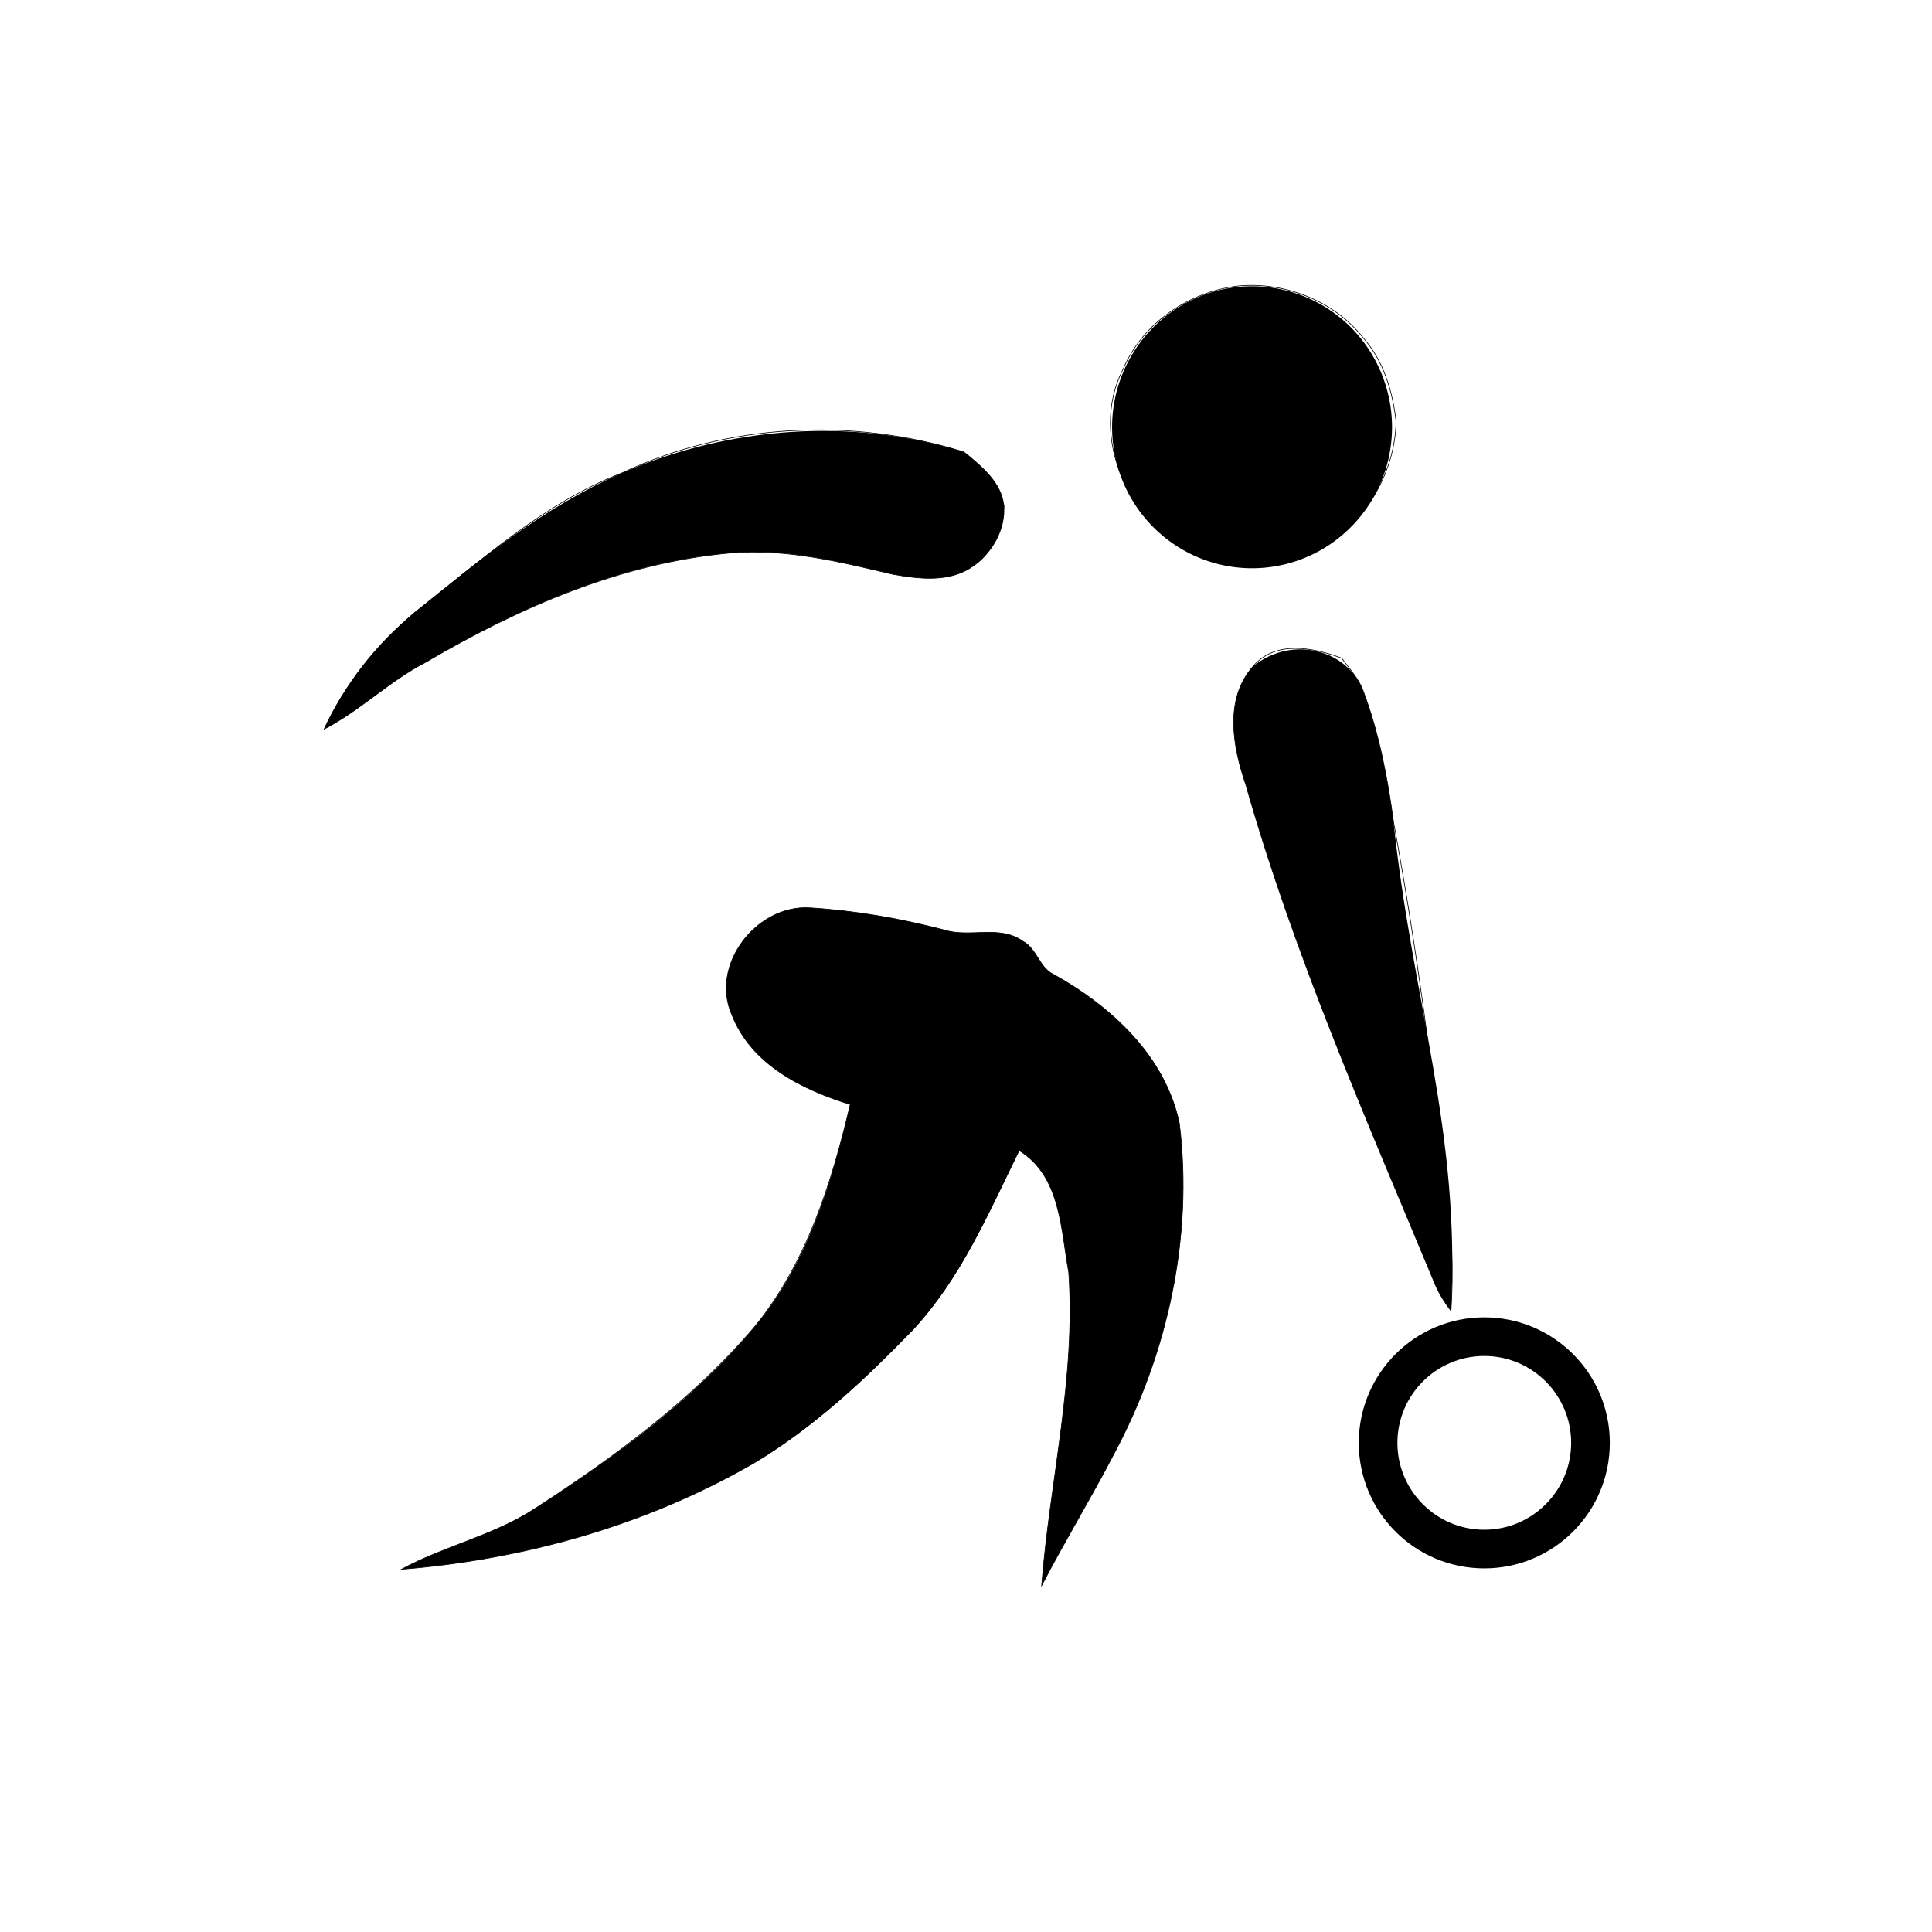<svg width="300" height="300" xmlns="http://www.w3.org/2000/svg" xml:space="preserve"><path d="M215.97 69.19a21.735 21.895 0 0 1-24.3 18.871 21.735 21.895 0 0 1-18.82-24.41 21.735 21.895 0 0 1 24.164-19.047 21.735 21.895 0 0 1 18.995 24.273"/><path d="M192.23 44.406c7.242-.69 14.904 2.288 19.447 8.051 3.188 3.585 4.577 8.364 5.117 13.04-.212 7.188-3.854 14.218-9.873 18.234-5.979 3.839-13.795 4.888-20.426 2.145-11.07-3.822-17.593-17.963-12.082-28.604 3.063-7.158 10.185-11.946 17.817-12.866zM96.58 73.439c16.462-7.764 35.76-8.629 53.077-3.264 2.838 2.148 5.039 4.944 6.255 8.309-.396 3.537-1.635 7.271-4.721 9.356-3.641 2.662-8.464 2.075-12.628 1.315-8.156-1.93-16.466-3.967-24.917-3.309-16.976 1.485-32.962 8.415-47.519 16.973-5.635 2.902-10.179 7.494-15.796 10.402 3.213-7.02 8.248-12.953 13.976-18.052 10.25-7.944 19.986-16.987 32.273-21.73z" fill="none" stroke="#000" stroke-miterlimit="10" stroke-width=".1"/><path d="M96.58 73.439c16.69-7.26 35.76-8.629 53.077-3.264 2.838 2.148 5.947 4.856 6.255 8.309.31 3.48-1.635 7.271-4.721 9.356-3.641 2.662-8.464 2.075-12.628 1.315-8.156-1.93-16.47-4.02-24.917-3.309-16.981 1.431-32.962 8.415-47.519 16.973-5.635 2.902-10.179 7.494-15.796 10.402 3.213-7.02 8.035-13.203 13.976-18.052 10.046-8.2 20.196-16.476 32.273-21.73z"/><path d="M194.59 103.45c3.458-4.062 9.354-2.919 13.749-1.248 1.233 1.694 2.743 3.262 3.417 5.296 2.389 6.455 3.707 13.248 4.617 20.054 3.567 19.234 6.104 38.642 8.207 58.086.922 5.926 1.117 11.939.732 17.922-1.128-1.488-2.104-3.094-2.762-4.844-10.523-25.305-21.588-50.471-29.102-76.873-2.022-5.901-3.395-13.274 1.142-18.393z" fill="none" stroke="#000" stroke-miterlimit="10" stroke-width=".1"/><path d="M194.59 103.45c6.112-4.918 14.863-2.545 17.166 4.048 2.389 6.455 3.707 13.248 4.617 20.054 3.052 28.546 10.461 48.234 8.939 76.008-1.128-1.488-2.104-3.094-2.762-4.844-10.523-25.305-21.588-50.471-29.102-76.873-2.022-5.901-3.395-13.274 1.142-18.393z"/><path d="M113.69 157.69c-3.54-7.795 3.76-17.211 12.017-16.727 7.033.431 14.006 1.646 20.823 3.417 4.007 1.314 8.68-.848 12.319 1.789 2.186 1.161 2.521 4.131 4.804 5.164 8.957 4.984 17.328 12.715 19.484 23.133 2.155 17.548-1.814 35.66-10.116 51.199-3.6 6.936-7.68 13.609-11.277 20.547 1.273-16.219 5.356-32.321 4.202-48.67-1.211-6.605-1.239-14.97-7.696-18.888-4.756 9.7-9.176 19.839-16.563 27.896-7.498 7.593-15.308 15.063-24.514 20.569-16.668 9.666-35.703 15.017-54.844 16.562 6.733-3.66 14.452-5.265 20.891-9.53 12.359-7.997 24.369-16.889 33.967-28.139 8.045-9.883 11.954-22.3 14.836-34.515-7.41-2.29-15.288-6.157-18.333-13.807z" fill="none" stroke="#000" stroke-miterlimit="10" stroke-width=".1"/><path d="M113.69 157.69c-3.54-7.795 3.76-17.211 12.017-16.727 7.033.431 14.006 1.646 20.823 3.417 4.007 1.314 8.68-.848 12.319 1.789 2.186 1.161 2.521 4.131 4.804 5.164 8.957 4.984 17.328 12.715 19.484 23.133 2.155 17.548-1.814 35.66-10.116 51.199-3.6 6.936-7.68 13.609-11.277 20.547 1.273-16.219 5.356-32.321 4.202-48.67-1.211-6.605-1.239-14.97-7.696-18.888-4.756 9.7-9.03 19.976-16.563 27.896-7.354 7.732-15.308 15.063-24.514 20.569-16.668 9.666-35.703 15.017-54.844 16.562 6.733-3.66 14.452-5.265 20.891-9.53 12.359-7.997 24.49-16.787 33.967-28.139 8.167-9.783 11.954-22.3 14.836-34.515-7.41-2.29-15.288-6.157-18.333-13.807zM230.48 204.556c10.766 0 19.49 8.727 19.49 19.49s-8.725 19.49-19.49 19.49-19.49-8.727-19.49-19.49 8.726-19.49 19.49-19.49m0 6c-7.437 0-13.49 6.052-13.49 13.49s6.053 13.49 13.49 13.49 13.49-6.052 13.49-13.49-6.051-13.49-13.49-13.49z"/></svg>